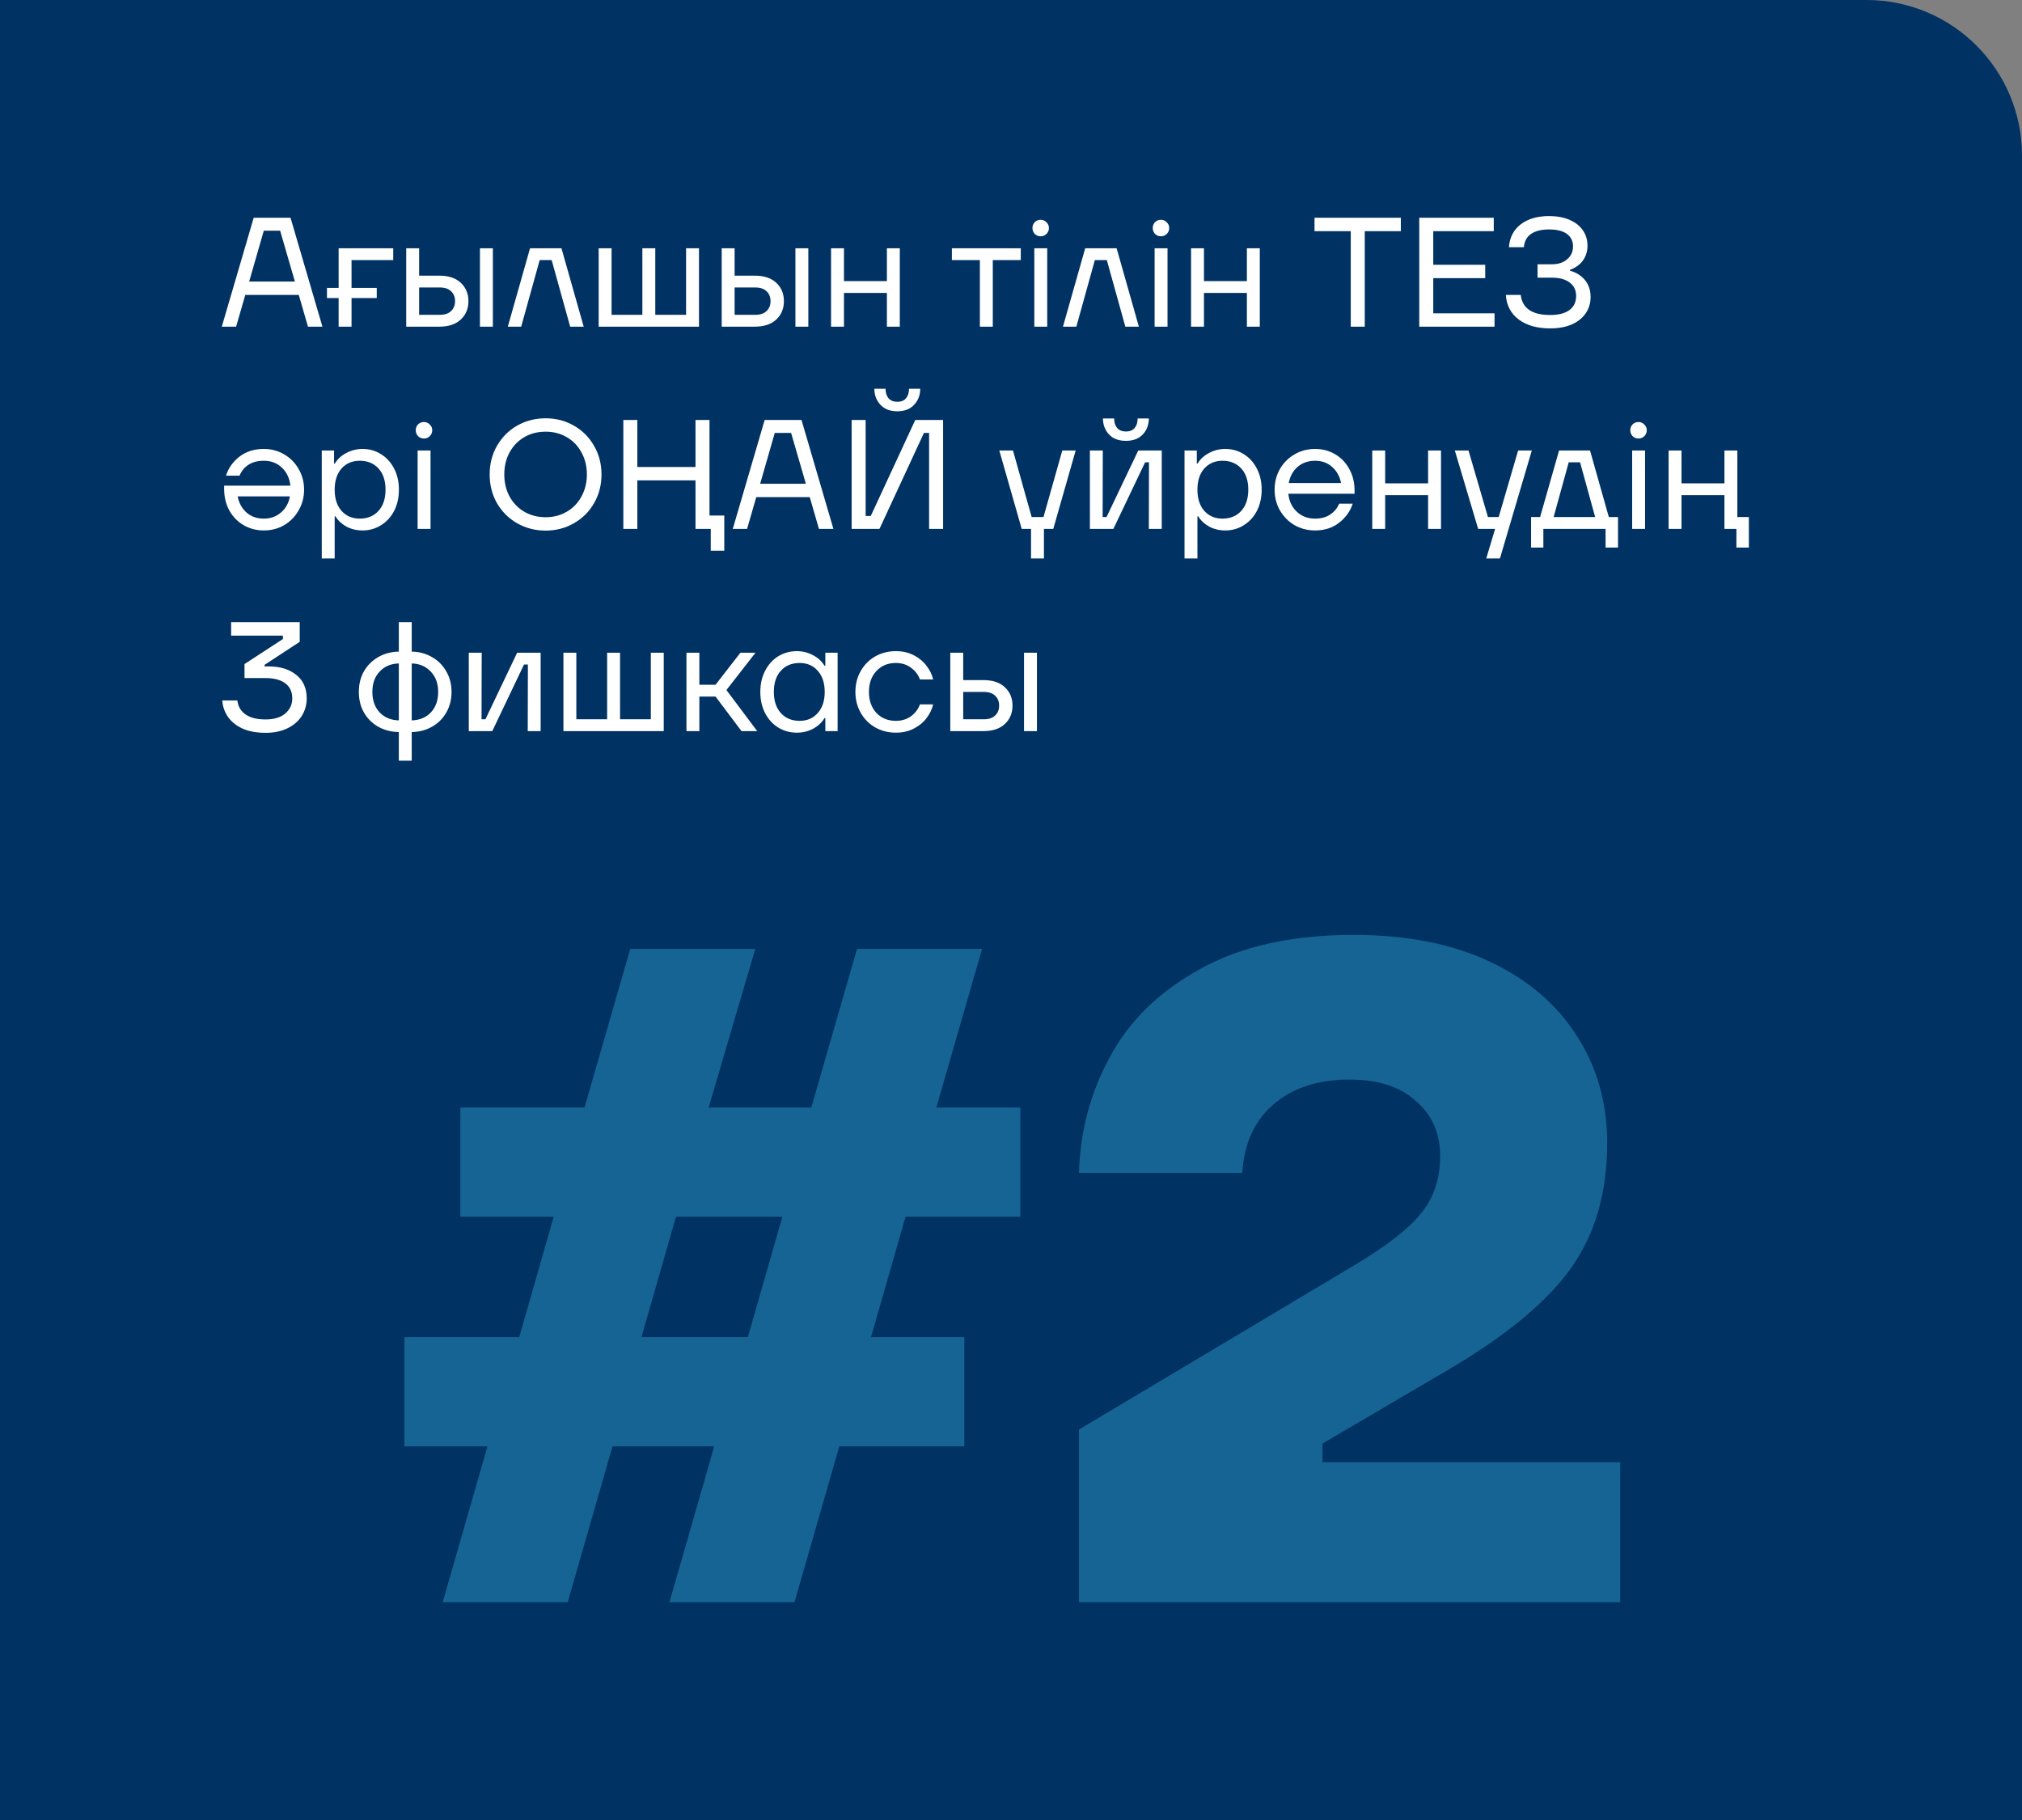 <?xml version="1.0" encoding="UTF-8"?> <svg xmlns="http://www.w3.org/2000/svg" width="130" height="117" viewBox="0 0 130 117" fill="none"><rect x="0" y="0" width="130" height="117" fill="#808080" stroke="none"/><path d="M0 0H120C125.523 0 130 4.477 130 10V117H0V0Z" fill="#003263"></path><path d="M20.73 21H19.8L19.21 18.96H15.77L15.18 21H14.26L16.31 14H18.68L20.73 21ZM16.96 14.83L16.02 18.1H18.96L18.01 14.83H16.96ZM25.282 15.96V16.72H22.602V18.51H24.222V19.16H22.602V21H21.772V19.16H21.022V18.51H21.772V15.96H25.282ZM28.237 17.72C28.837 17.72 29.3 17.873 29.627 18.18C29.953 18.487 30.117 18.88 30.117 19.36C30.117 19.84 29.953 20.233 29.627 20.54C29.3 20.847 28.837 21 28.237 21H26.117V15.96H26.947V17.72H28.237ZM30.857 21V15.96H31.687V21H30.857ZM28.267 20.24C28.587 20.24 28.83 20.16 28.997 20C29.17 19.84 29.257 19.627 29.257 19.36C29.257 19.093 29.17 18.88 28.997 18.72C28.83 18.56 28.587 18.48 28.267 18.48H26.947V20.24H28.267ZM33.508 21H32.648L34.078 15.96H36.098L37.528 21H36.658L35.468 16.72H34.698L33.508 21ZM44.94 21H38.49V15.96H39.32V20.24H41.3V15.96H42.13V20.24H44.11V15.96H44.94V21ZM48.52 17.72C49.12 17.72 49.583 17.873 49.91 18.18C50.237 18.487 50.4 18.88 50.4 19.36C50.4 19.84 50.237 20.233 49.91 20.54C49.583 20.847 49.12 21 48.52 21H46.4V15.96H47.23V17.72H48.52ZM51.14 21V15.96H51.97V21H51.14ZM48.55 20.24C48.87 20.24 49.113 20.16 49.28 20C49.453 19.84 49.54 19.627 49.54 19.36C49.54 19.093 49.453 18.88 49.28 18.72C49.113 18.56 48.87 18.48 48.55 18.48H47.23V20.24H48.55ZM57.021 18.07V15.96H57.851V21H57.021V18.83H54.261V21H53.431V15.96H54.261V18.07H57.021ZM63.829 21H62.999V16.72H61.199V15.96H65.629V16.72H63.829V21ZM67.329 21H66.499V15.96H67.329V21ZM66.909 15.19C66.755 15.19 66.629 15.14 66.529 15.04C66.429 14.933 66.379 14.807 66.379 14.66C66.379 14.507 66.429 14.38 66.529 14.28C66.629 14.18 66.755 14.13 66.909 14.13C67.055 14.13 67.179 14.183 67.279 14.29C67.385 14.39 67.439 14.513 67.439 14.66C67.439 14.807 67.385 14.933 67.279 15.04C67.179 15.14 67.055 15.19 66.909 15.19ZM69.201 21H68.341L69.771 15.96H71.791L73.221 21H72.351L71.161 16.72H70.391L69.201 21ZM75.063 21H74.233V15.96H75.063V21ZM74.643 15.19C74.49 15.19 74.363 15.14 74.263 15.04C74.163 14.933 74.113 14.807 74.113 14.66C74.113 14.507 74.163 14.38 74.263 14.28C74.363 14.18 74.49 14.13 74.643 14.13C74.79 14.13 74.913 14.183 75.013 14.29C75.12 14.39 75.173 14.513 75.173 14.66C75.173 14.807 75.12 14.933 75.013 15.04C74.913 15.14 74.79 15.19 74.643 15.19ZM80.166 18.07V15.96H80.996V21H80.166V18.83H77.406V21H76.576V15.96H77.406V18.07H80.166ZM87.744 21H86.844V14.86H84.514V14H90.064V14.86H87.744V21ZM92.148 17.88V20.14H96.088V21H91.248V14H96.038V14.86H92.148V17.02H95.488V17.88H92.148ZM99.663 21.11C98.823 21.11 98.15 20.92 97.644 20.54C97.137 20.16 96.86 19.633 96.814 18.96H97.773C97.82 19.387 98.004 19.71 98.323 19.93C98.644 20.143 99.09 20.25 99.663 20.25C100.197 20.25 100.607 20.147 100.894 19.94C101.187 19.727 101.334 19.42 101.334 19.02C101.334 18.653 101.194 18.367 100.914 18.16C100.64 17.953 100.26 17.85 99.773 17.85H98.853V16.99H99.773C100.18 16.99 100.507 16.883 100.754 16.67C101.007 16.457 101.134 16.18 101.134 15.84C101.134 15.5 101.004 15.233 100.744 15.04C100.484 14.847 100.1 14.75 99.594 14.75C99.1 14.75 98.713 14.847 98.433 15.04C98.16 15.227 98.007 15.51 97.974 15.89H97.013C97.06 15.263 97.314 14.773 97.773 14.42C98.24 14.067 98.847 13.89 99.594 13.89C100.1 13.89 100.537 13.97 100.904 14.13C101.277 14.29 101.564 14.513 101.764 14.8C101.964 15.087 102.064 15.417 102.064 15.79C102.064 16.157 101.967 16.473 101.774 16.74C101.587 17.007 101.307 17.21 100.934 17.35V17.4C101.354 17.52 101.68 17.727 101.914 18.02C102.147 18.313 102.264 18.67 102.264 19.09C102.264 19.497 102.154 19.853 101.934 20.16C101.72 20.467 101.417 20.703 101.024 20.87C100.637 21.03 100.184 21.11 99.663 21.11ZM16.96 28.86C17.44 28.86 17.877 28.977 18.27 29.21C18.663 29.437 18.973 29.75 19.2 30.15C19.433 30.55 19.55 30.993 19.55 31.48C19.55 31.967 19.433 32.41 19.2 32.81C18.973 33.21 18.663 33.527 18.27 33.76C17.877 33.987 17.44 34.1 16.96 34.1C16.487 34.1 16.053 33.987 15.66 33.76C15.273 33.533 14.967 33.217 14.74 32.81C14.52 32.403 14.41 31.937 14.41 31.41V31.22H18.67C18.617 30.74 18.433 30.353 18.12 30.06C17.813 29.767 17.427 29.62 16.96 29.62C16.567 29.62 16.237 29.707 15.97 29.88C15.71 30.053 15.52 30.287 15.4 30.58H14.53C14.683 30.093 14.97 29.687 15.39 29.36C15.817 29.027 16.34 28.86 16.96 28.86ZM16.96 33.34C17.393 33.34 17.76 33.21 18.06 32.95C18.367 32.69 18.56 32.343 18.64 31.91H15.28C15.36 32.33 15.547 32.673 15.84 32.94C16.14 33.207 16.513 33.34 16.96 33.34ZM20.687 35.9V28.96H21.477V29.8H21.527C21.7 29.513 21.947 29.287 22.267 29.12C22.587 28.947 22.934 28.86 23.307 28.86C23.74 28.86 24.134 28.97 24.487 29.19C24.847 29.41 25.13 29.72 25.337 30.12C25.544 30.513 25.647 30.967 25.647 31.48C25.647 31.993 25.544 32.45 25.337 32.85C25.13 33.243 24.847 33.55 24.487 33.77C24.134 33.99 23.74 34.1 23.307 34.1C22.927 34.1 22.58 34.017 22.267 33.85C21.96 33.677 21.727 33.457 21.567 33.19H21.517V35.9H20.687ZM23.127 33.34C23.634 33.34 24.037 33.173 24.337 32.84C24.637 32.507 24.787 32.053 24.787 31.48C24.787 30.9 24.637 30.447 24.337 30.12C24.037 29.787 23.634 29.62 23.127 29.62C22.647 29.62 22.257 29.787 21.957 30.12C21.664 30.453 21.517 30.907 21.517 31.48C21.517 32.053 21.664 32.507 21.957 32.84C22.257 33.173 22.647 33.34 23.127 33.34ZM27.68 34H26.85V28.96H27.68V34ZM27.26 28.19C27.107 28.19 26.98 28.14 26.88 28.04C26.78 27.933 26.73 27.807 26.73 27.66C26.73 27.507 26.78 27.38 26.88 27.28C26.98 27.18 27.107 27.13 27.26 27.13C27.407 27.13 27.53 27.183 27.63 27.29C27.737 27.39 27.79 27.513 27.79 27.66C27.79 27.807 27.737 27.933 27.63 28.04C27.53 28.14 27.407 28.19 27.26 28.19ZM35.082 34.11C34.416 34.11 33.806 33.953 33.252 33.64C32.706 33.327 32.272 32.897 31.952 32.35C31.639 31.797 31.482 31.18 31.482 30.5C31.482 29.82 31.639 29.207 31.952 28.66C32.272 28.107 32.706 27.673 33.252 27.36C33.806 27.047 34.416 26.89 35.082 26.89C35.742 26.89 36.346 27.047 36.892 27.36C37.446 27.673 37.879 28.107 38.192 28.66C38.512 29.207 38.672 29.82 38.672 30.5C38.672 31.18 38.512 31.797 38.192 32.35C37.879 32.897 37.446 33.327 36.892 33.64C36.346 33.953 35.742 34.11 35.082 34.11ZM35.082 33.25C35.582 33.25 36.032 33.133 36.432 32.9C36.839 32.667 37.156 32.34 37.382 31.92C37.615 31.5 37.732 31.027 37.732 30.5C37.732 29.973 37.615 29.5 37.382 29.08C37.156 28.66 36.839 28.333 36.432 28.1C36.032 27.867 35.582 27.75 35.082 27.75C34.575 27.75 34.119 27.867 33.712 28.1C33.312 28.333 32.995 28.66 32.762 29.08C32.535 29.5 32.422 29.973 32.422 30.5C32.422 31.027 32.535 31.5 32.762 31.92C32.995 32.34 33.312 32.667 33.712 32.9C34.119 33.133 34.575 33.25 35.082 33.25ZM45.616 27V33.14H46.566V35.4H45.696V34H44.716V30.88H40.976V34H40.076V27H40.976V30.02H44.716V27H45.616ZM53.582 34H52.652L52.062 31.96H48.622L48.032 34H47.112L49.162 27H51.532L53.582 34ZM49.812 27.83L48.872 31.1H51.812L50.862 27.83H49.812ZM56.544 34H54.754V27H55.654V33.17H55.984L58.844 27H60.634V34H59.734V27.83H59.404L56.544 34ZM57.694 26.44C57.227 26.44 56.864 26.3 56.604 26.02C56.344 25.74 56.214 25.397 56.214 24.99H56.934C56.934 25.243 56.997 25.447 57.124 25.6C57.257 25.753 57.447 25.83 57.694 25.83C57.94 25.83 58.127 25.753 58.254 25.6C58.38 25.447 58.444 25.243 58.444 24.99H59.164C59.164 25.397 59.034 25.74 58.774 26.02C58.514 26.3 58.154 26.44 57.694 26.44ZM68.298 28.96H69.158L67.718 34H67.118V35.9H66.288V34H65.688L64.248 28.96H65.128L66.328 33.24H67.088L68.298 28.96ZM71.582 34H70.072V28.96H70.902L70.892 33.24H71.142L73.182 28.96H74.692V34H73.862L73.872 29.72H73.622L71.582 34ZM72.392 28.34C71.925 28.34 71.562 28.203 71.302 27.93C71.042 27.65 70.912 27.307 70.912 26.9H71.632C71.632 27.153 71.695 27.357 71.822 27.51C71.955 27.663 72.145 27.74 72.392 27.74C72.638 27.74 72.825 27.663 72.952 27.51C73.079 27.357 73.142 27.153 73.142 26.9H73.862C73.862 27.307 73.732 27.65 73.472 27.93C73.212 28.203 72.852 28.34 72.392 28.34ZM76.156 35.9V28.96H76.946V29.8H76.996C77.169 29.513 77.416 29.287 77.736 29.12C78.056 28.947 78.402 28.86 78.776 28.86C79.209 28.86 79.602 28.97 79.956 29.19C80.316 29.41 80.599 29.72 80.806 30.12C81.012 30.513 81.116 30.967 81.116 31.48C81.116 31.993 81.012 32.45 80.806 32.85C80.599 33.243 80.316 33.55 79.956 33.77C79.602 33.99 79.209 34.1 78.776 34.1C78.396 34.1 78.049 34.017 77.736 33.85C77.429 33.677 77.196 33.457 77.036 33.19H76.986V35.9H76.156ZM78.596 33.34C79.102 33.34 79.506 33.173 79.806 32.84C80.106 32.507 80.256 32.053 80.256 31.48C80.256 30.9 80.106 30.447 79.806 30.12C79.506 29.787 79.102 29.62 78.596 29.62C78.116 29.62 77.726 29.787 77.426 30.12C77.132 30.453 76.986 30.907 76.986 31.48C76.986 32.053 77.132 32.507 77.426 32.84C77.726 33.173 78.116 33.34 78.596 33.34ZM87.089 31.74H82.829C82.882 32.22 83.066 32.607 83.379 32.9C83.692 33.193 84.082 33.34 84.549 33.34C84.936 33.34 85.259 33.253 85.519 33.08C85.786 32.9 85.979 32.667 86.099 32.38H86.969C86.816 32.86 86.526 33.267 86.099 33.6C85.679 33.933 85.162 34.1 84.549 34.1C84.069 34.1 83.629 33.987 83.229 33.76C82.836 33.527 82.522 33.21 82.289 32.81C82.062 32.41 81.949 31.967 81.949 31.48C81.949 30.993 82.062 30.55 82.289 30.15C82.522 29.75 82.836 29.437 83.229 29.21C83.629 28.977 84.069 28.86 84.549 28.86C85.022 28.86 85.452 28.973 85.839 29.2C86.226 29.427 86.529 29.743 86.749 30.15C86.976 30.557 87.089 31.02 87.089 31.54V31.74ZM84.549 29.62C84.109 29.62 83.736 29.75 83.429 30.01C83.129 30.27 82.939 30.617 82.859 31.05H86.219C86.139 30.63 85.949 30.287 85.649 30.02C85.356 29.753 84.989 29.62 84.549 29.62ZM91.816 31.07V28.96H92.646V34H91.816V31.83H89.056V34H88.226V28.96H89.056V31.07H91.816ZM96.355 33.24L97.605 28.96H98.485L96.435 35.9H95.555L96.125 34H95.035L93.535 28.96H94.415L95.665 33.24H96.355ZM102.227 28.96L103.437 33.24H104.027V35.2H103.227V34H99.227V35.2H98.437V33.24H99.017L100.237 28.96H102.227ZM101.587 29.72H100.857L99.887 33.24H102.557L101.587 29.72ZM105.766 34H104.936V28.96H105.766V34ZM105.346 28.19C105.193 28.19 105.066 28.14 104.966 28.04C104.866 27.933 104.816 27.807 104.816 27.66C104.816 27.507 104.866 27.38 104.966 27.28C105.066 27.18 105.193 27.13 105.346 27.13C105.493 27.13 105.616 27.183 105.716 27.29C105.823 27.39 105.876 27.513 105.876 27.66C105.876 27.807 105.823 27.933 105.716 28.04C105.616 28.14 105.493 28.19 105.346 28.19ZM111.699 28.96V33.24H112.439V35.2H111.639V34H110.869V31.83H108.109V34H107.279V28.96H108.109V31.07H110.869V28.96H111.699ZM17.27 42.84C18.003 42.84 18.593 43.02 19.04 43.38C19.493 43.733 19.72 44.24 19.72 44.9C19.72 45.3 19.617 45.67 19.41 46.01C19.203 46.343 18.9 46.61 18.5 46.81C18.1 47.01 17.623 47.11 17.07 47.11C16.503 47.11 16.013 47.02 15.6 46.84C15.193 46.653 14.88 46.403 14.66 46.09C14.44 45.77 14.317 45.417 14.29 45.03H15.26C15.307 45.417 15.483 45.717 15.79 45.93C16.097 46.143 16.523 46.25 17.07 46.25C17.617 46.25 18.04 46.123 18.34 45.87C18.64 45.61 18.79 45.287 18.79 44.9C18.79 44.467 18.637 44.14 18.33 43.92C18.03 43.7 17.61 43.59 17.07 43.59H15.72V42.69L18.19 41.08V40.86H14.86V40H19.27V41.26L17.01 42.74V42.84H17.27ZM29.031 44.48C29.031 44.973 28.918 45.417 28.691 45.81C28.471 46.197 28.165 46.5 27.771 46.72C27.384 46.94 26.951 47.053 26.471 47.06V48.9H25.641V47.06C25.154 47.053 24.715 46.94 24.321 46.72C23.934 46.5 23.628 46.197 23.401 45.81C23.181 45.423 23.071 44.98 23.071 44.48C23.071 43.98 23.181 43.537 23.401 43.15C23.628 42.763 23.934 42.46 24.321 42.24C24.715 42.013 25.154 41.897 25.641 41.89V40H26.471V41.89C26.951 41.897 27.384 42.013 27.771 42.24C28.165 42.46 28.471 42.767 28.691 43.16C28.918 43.547 29.031 43.987 29.031 44.48ZM23.941 44.48C23.941 45.027 24.098 45.467 24.411 45.8C24.724 46.127 25.134 46.297 25.641 46.31V42.65C25.134 42.663 24.724 42.837 24.411 43.17C24.098 43.497 23.941 43.933 23.941 44.48ZM26.471 46.31C26.978 46.297 27.388 46.127 27.701 45.8C28.015 45.467 28.171 45.027 28.171 44.48C28.171 43.94 28.011 43.503 27.691 43.17C27.378 42.837 26.971 42.663 26.471 42.65V46.31ZM31.65 47H30.14V41.96H30.97L30.96 46.24H31.21L33.25 41.96H34.76V47H33.93L33.94 42.72H33.69L31.65 47ZM42.674 47H36.224V41.96H37.054V46.24H39.034V41.96H39.864V46.24H41.844V41.96H42.674V47ZM48.684 47H47.674L46.004 44.78H44.964V47H44.134V41.96H44.964V44.02H46.004L47.604 41.96H48.574L46.704 44.36L48.684 47ZM51.233 47.1C50.793 47.1 50.393 46.99 50.033 46.77C49.679 46.55 49.399 46.243 49.193 45.85C48.986 45.45 48.883 44.993 48.883 44.48C48.883 43.967 48.986 43.513 49.193 43.12C49.399 42.72 49.679 42.41 50.033 42.19C50.393 41.97 50.793 41.86 51.233 41.86C51.606 41.86 51.953 41.947 52.273 42.12C52.593 42.287 52.839 42.513 53.013 42.8H53.063V41.96H53.853V47H53.063V46.16H53.013C52.839 46.447 52.593 46.677 52.273 46.85C51.953 47.017 51.606 47.1 51.233 47.1ZM51.413 46.34C51.893 46.34 52.279 46.173 52.573 45.84C52.873 45.507 53.023 45.053 53.023 44.48C53.023 43.907 52.873 43.453 52.573 43.12C52.279 42.787 51.893 42.62 51.413 42.62C50.906 42.62 50.503 42.787 50.203 43.12C49.903 43.447 49.753 43.9 49.753 44.48C49.753 45.053 49.903 45.507 50.203 45.84C50.503 46.173 50.906 46.34 51.413 46.34ZM57.596 47.1C57.109 47.1 56.666 46.987 56.266 46.76C55.873 46.533 55.563 46.22 55.336 45.82C55.109 45.42 54.996 44.973 54.996 44.48C54.996 43.987 55.109 43.54 55.336 43.14C55.563 42.74 55.873 42.427 56.266 42.2C56.666 41.973 57.109 41.86 57.596 41.86C58.029 41.86 58.413 41.947 58.746 42.12C59.086 42.293 59.359 42.52 59.566 42.8C59.779 43.073 59.923 43.367 59.996 43.68H59.146C59.039 43.38 58.849 43.13 58.576 42.93C58.303 42.723 57.976 42.62 57.596 42.62C57.083 42.62 56.666 42.793 56.346 43.14C56.026 43.48 55.866 43.927 55.866 44.48C55.866 45.033 56.026 45.483 56.346 45.83C56.666 46.17 57.083 46.34 57.596 46.34C57.976 46.34 58.303 46.24 58.576 46.04C58.849 45.833 59.039 45.58 59.146 45.28H59.996C59.923 45.593 59.779 45.89 59.566 46.17C59.359 46.443 59.086 46.667 58.746 46.84C58.413 47.013 58.029 47.1 57.596 47.1ZM63.217 43.72C63.817 43.72 64.281 43.873 64.607 44.18C64.934 44.487 65.097 44.88 65.097 45.36C65.097 45.84 64.934 46.233 64.607 46.54C64.281 46.847 63.817 47 63.217 47H61.097V41.96H61.927V43.72H63.217ZM65.837 47V41.96H66.667V47H65.837ZM63.247 46.24C63.567 46.24 63.81 46.16 63.977 46C64.15 45.84 64.237 45.627 64.237 45.36C64.237 45.093 64.15 44.88 63.977 44.72C63.81 44.56 63.567 44.48 63.247 44.48H61.927V46.24H63.247Z" fill="white"></path><path d="M65.6 71.2V78.22H58.22L56 85.96H62V92.98H53.96L51.08 103H43.04L45.92 92.98H39.38L36.5 103H28.46L31.34 92.98H26V85.96H33.38L35.6 78.22H29.6V71.2H37.58L40.52 61H48.56L45.56 71.2H52.16L55.1 61H63.14L60.2 71.2H65.6ZM41.24 85.96H48.08L50.3 78.22H43.46L41.24 85.96Z" fill="#166494"></path><path d="M69.369 103V91.9L86.769 81.52C89.009 80.2 90.529 79.04 91.329 78.04C92.169 77.04 92.589 75.8 92.589 74.32C92.589 72.84 92.069 71.66 91.029 70.78C90.029 69.86 88.609 69.4 86.769 69.4C84.729 69.4 83.089 69.94 81.849 71.02C80.649 72.06 79.989 73.52 79.869 75.4H69.369C69.449 72.72 70.109 70.24 71.349 67.96C72.589 65.64 74.509 63.76 77.109 62.32C79.749 60.84 83.049 60.1 87.009 60.1C90.449 60.1 93.389 60.68 95.829 61.84C98.269 63 100.129 64.6 101.409 66.64C102.689 68.64 103.329 70.92 103.329 73.48C103.329 76.64 102.569 79.3 101.049 81.46C99.529 83.62 96.949 85.78 93.309 87.94L85.029 92.8V94H104.169V103H69.369Z" fill="#166494"></path></svg> 